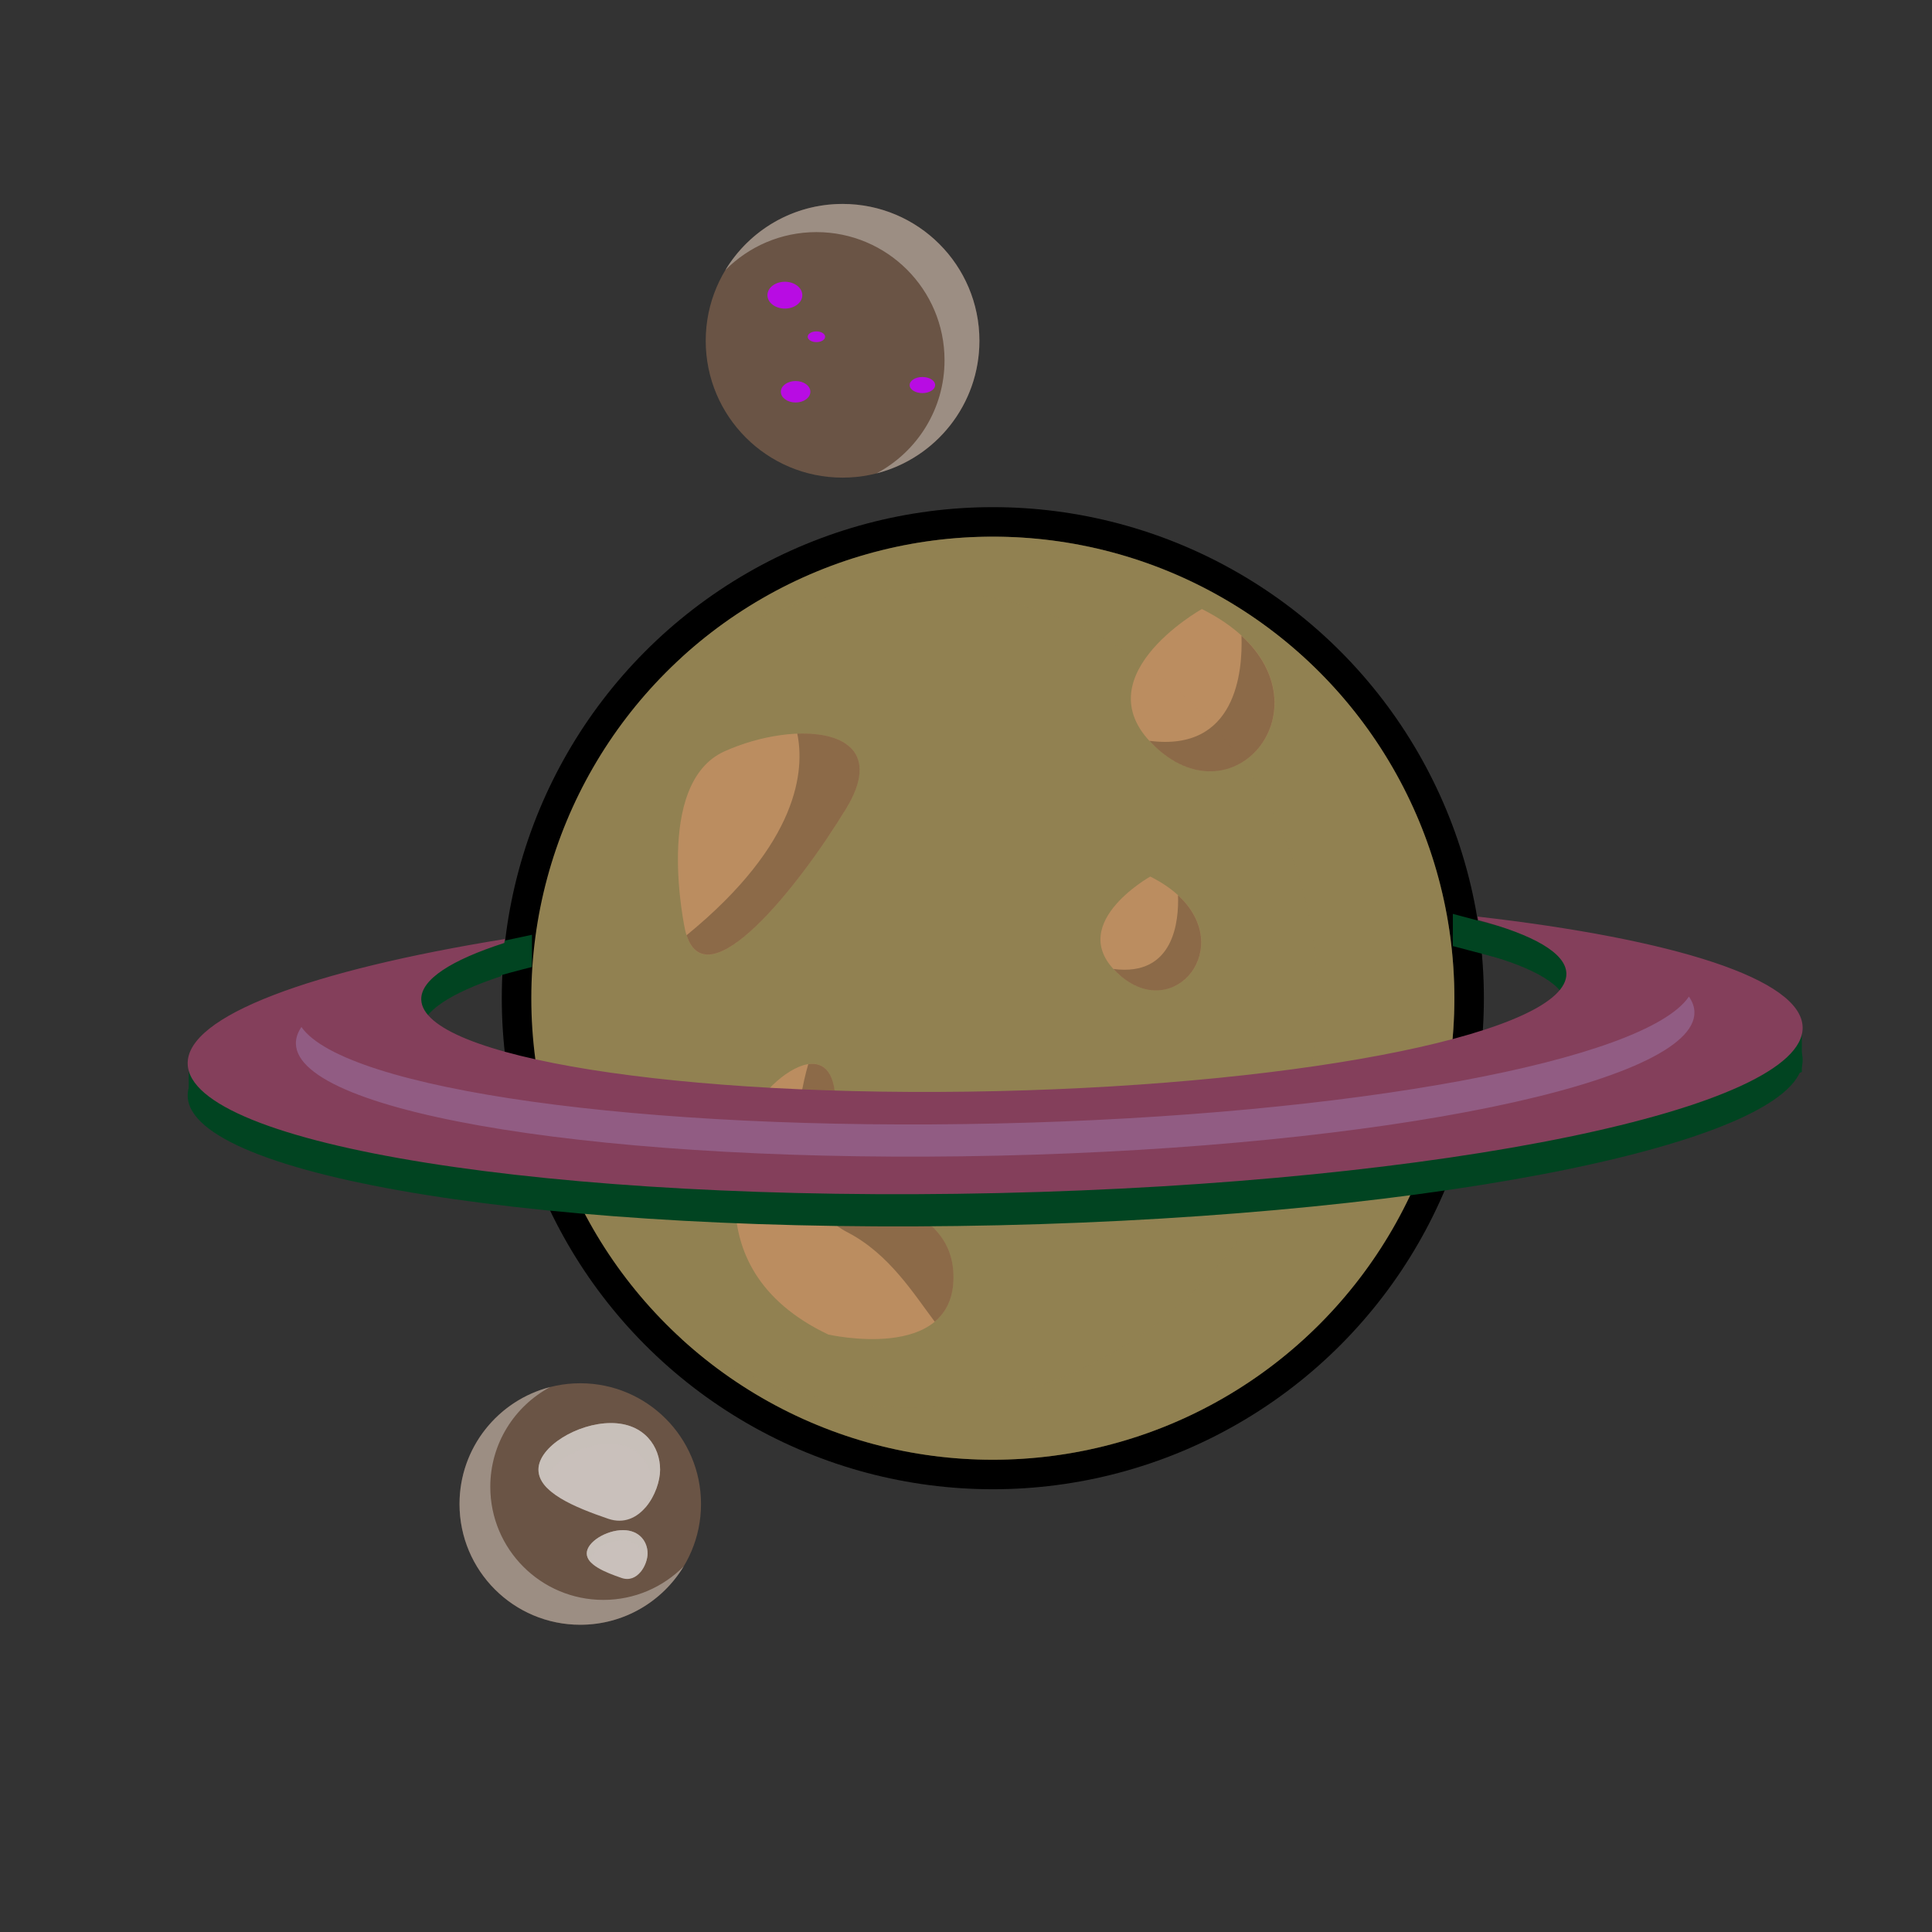 <?xml version="1.0" encoding="utf-8"?>
<!-- Generator: Adobe Illustrator 15.0.0, SVG Export Plug-In . SVG Version: 6.00 Build 0)  -->
<svg version="1.1" id="Layer_1" xmlns="http://www.w3.org/2000/svg" xmlns:xlink="http://www.w3.org/1999/xlink" x="0px" y="0px"
	 width="360px" height="360px" viewBox="0 0 360 360" enable-background="new 0 0 360 360" xml:space="preserve">
<rect x="0" y="0" width="360" height="360" fill="#333333" stroke="none"/>
<circle fill="#FFFFFF" stroke="#000000" stroke-width="11" stroke-miterlimit="10" cx="185" cy="186" r="86"/>
<circle fill="#918151" cx="185" cy="186" r="86"/>
<path opacity="0.42" fill="#918151" d="M185,100c-22.381,0-42.761,8.555-58.06,22.566c12.107-8.091,26.655-12.816,42.31-12.816
	c42.111,0,76.25,34.138,76.25,76.25c0,42.111-34.139,76.25-76.25,76.25c-15.655,0-30.203-4.725-42.31-12.815
	C142.24,263.445,162.619,272,185,272c47.496,0,86-38.504,86-86C271,138.503,232.496,100,185,100z"/>
<path opacity="0.38" fill="#FFA07A" d="M127.667,173.333c0,0-6-27.333,7.333-33.333s32-4.667,22.667,10.667
	S131,187.334,127.667,173.333z"/>
<path fill="#918151" d="M123.667,159.333"/>
<path opacity="0.38" fill="#FFA07A" d="M139.667,210.667c0,0-12,25.334,14.667,38c0,0,23.333,5.333,23.333-10.667
	s-22.667-12.666-22-31.333S137.667,205.334,139.667,210.667z"/>
<path opacity="0.38" fill="#FFA07A" d="M214.333,163.333c0,0-16.666,9.333-5.333,18.667
	C220.333,191.334,233,172.667,214.333,163.333z"/>
<path opacity="0.25" d="M148.564,136.708c1.362,6.635,0.485,20.318-20.626,37.557c3.898,12.028,20.62-8.634,29.729-23.599
	C163.961,140.325,157.516,136.358,148.564,136.708z"/>
<path opacity="0.25" d="M155.667,206.667c0.244-6.817-2.095-8.821-5.06-8.373c-1.842,6.418-5.677,24.565,7.394,31.373
	c7.7,4.01,12.31,11.487,16.174,16.612c2.099-1.751,3.492-4.377,3.492-8.279C177.667,222,155,225.334,155.667,206.667z"/>
<path opacity="0.25" d="M219.507,166.821c0.172,4.671-0.676,15.212-12.027,13.735c0.442,0.481,0.936,0.962,1.521,1.444
	C219.047,190.274,230.123,176.547,219.507,166.821z"/>
<path opacity="0.38" fill="#FFA07A" d="M223.952,113.484c0,0-23.763,13.307-7.604,26.615
	C232.507,153.407,250.567,126.792,223.952,113.484z"/>
<path opacity="0.25" d="M231.329,118.457c0.245,6.66-0.964,21.69-17.148,19.583c0.631,0.686,1.334,1.372,2.168,2.06
	C230.673,151.896,246.466,132.324,231.329,118.457z"/>

<circle fill="#6A5445" cx="157" cy="63.5" r="25.5"/>
<path opacity="0.53" fill="#C9C0BB" d="M157,38c-9.262,0-17.37,4.938-21.836,12.325c4.327-4.368,10.327-7.075,16.961-7.075
	C165.311,43.25,176,53.939,176,67.125c0,9.134-5.131,17.066-12.666,21.081C174.353,85.39,182.5,75.397,182.5,63.5
	C182.5,49.417,171.083,38,157,38z"/>
<ellipse fill="#B80CE3" cx="146.25" cy="55" rx="3.25" ry="2.5"/>
<ellipse fill="#B80CE3" cx="152.125" cy="62.75" rx="1.625" ry="1"/>
<ellipse fill="#B80CE3" cx="148.25" cy="73" rx="2.75" ry="2"/>
<ellipse fill="#B80CE3" cx="171.875" cy="71.75" rx="2.375" ry="1.5"/>
<circle fill="#6A5445" cx="108.125" cy="280.25" r="22.5"/>
<path opacity="0.53" fill="#C9C0BB" d="M108.125,302.751c8.173,0,15.326-4.357,19.267-10.877c-3.818,3.855-9.112,6.244-14.966,6.244
	c-11.635,0-21.067-9.432-21.067-21.066c0-8.061,4.528-15.059,11.177-18.602c-9.723,2.485-16.912,11.303-16.912,21.8
	C85.624,292.677,95.698,302.751,108.125,302.751z"/>
<path fill="#C9C0BB" d="M123,273.834c0,4.233-3.745,11.192-9.667,9.166c-6.333-2.167-13-4.933-13-9.166
	c0-4.234,7.241-8.667,13.5-8.667C120.092,265.167,123,269.6,123,273.834z"/>
<path opacity="0.5" fill="#C9C0BB" d="M101.892,276.477c0-3.651,6.245-7.476,11.644-7.476c5.398,0,7.906,3.824,7.906,7.476
	c0,1.354-0.446,3.03-1.265,4.516c1.804-2.029,2.823-4.957,2.823-7.158c0-4.234-2.908-8.667-9.167-8.667
	c-6.259,0-13.5,4.433-13.5,8.667c0,1.297,0.63,2.455,1.68,3.501C101.942,277.056,101.892,276.771,101.892,276.477z"/>
<path fill="#C9C0BB" d="M120.667,289.451c0,2.117-1.872,5.597-4.833,4.583c-3.167-1.083-6.5-2.466-6.5-4.583s3.62-4.333,6.75-4.333
	C119.213,285.118,120.667,287.334,120.667,289.451z"/>
<path opacity="0.5" fill="#C9C0BB" d="M110.112,290.772c0-1.825,3.123-3.737,5.822-3.737c2.699,0,3.953,1.912,3.953,3.737
	c0,0.677-0.223,1.516-0.633,2.258c0.902-1.015,1.412-2.479,1.412-3.579c0-2.117-1.454-4.333-4.583-4.333
	c-3.13,0-6.75,2.216-6.75,4.333c0,0.648,0.315,1.228,0.84,1.751C110.138,291.063,110.112,290.92,110.112,290.772z"/>

<path fill="#014421" d="M276.265,176.903c0.032,0.26,0.062,0.526,0.093,0.793c9.76,2.716,15.434,6.027,15.517,9.706
	c0.244,10.767-47.323,20.579-106.248,21.916c-58.923,1.337-106.889-6.308-107.133-17.074c-0.083-3.653,5.357-7.193,14.858-10.333
	c0.017-0.277,0.033-0.554,0.053-0.83c-35.707,5.838-58.633,14.264-58.432,23.152c0.344,15.184,67.987,25.965,151.085,24.079
	c83.098-1.885,150.182-15.723,149.837-30.906C335.691,188.499,312.316,181.111,276.265,176.903z"/>
<path fill="#014421" d="M99.125,174.181v6c0,0-12.375,3.069-17.125,5.319s-6.75,1.25-6.75,1.25l1.5-5l4-2l4-2.5"/>
<polyline fill="#014421" points="270.718,170.288 270.718,176.288 290.5,181.5 298.25,180 294.75,177 286.5,174.5 "/>
<polyline fill="#014421" points="335.75,190.5 335.75,199.75 327.75,202.75 325,194 "/>
<polyline fill="#014421" points="35.167,197.167 35.167,204.917 41.417,207.167 43.417,202.167 "/>
<path fill="#843F5B" d="M275.33,170.794c0.036,0.196,0.074,0.413,0.115,0.646c10.329,2.762,16.344,6.167,16.429,9.961
	c0.244,10.767-47.323,20.579-106.248,21.916c-58.923,1.337-106.889-6.308-107.133-17.074c-0.085-3.732,5.592-7.349,15.48-10.538
	c0.034-0.251,0.068-0.493,0.103-0.734c-36.09,5.842-59.307,14.317-59.104,23.262c0.344,15.184,67.987,25.965,151.085,24.079
	c83.098-1.885,150.182-15.723,149.837-30.906C335.69,182.422,311.913,174.983,275.33,170.794z"/>
<path fill="#915C83" d="M314.704,185.701c-8.048,11.873-62.517,22.139-128.73,23.64c-66.588,1.512-121.71-6.37-129.809-17.974
	c-0.698,1.029-1.054,2.071-1.03,3.121c0.298,13.149,58.877,22.486,130.839,20.853c71.963-1.632,130.058-13.615,129.759-26.765
	C315.71,187.596,315.356,186.636,314.704,185.701z"/>
</svg>


